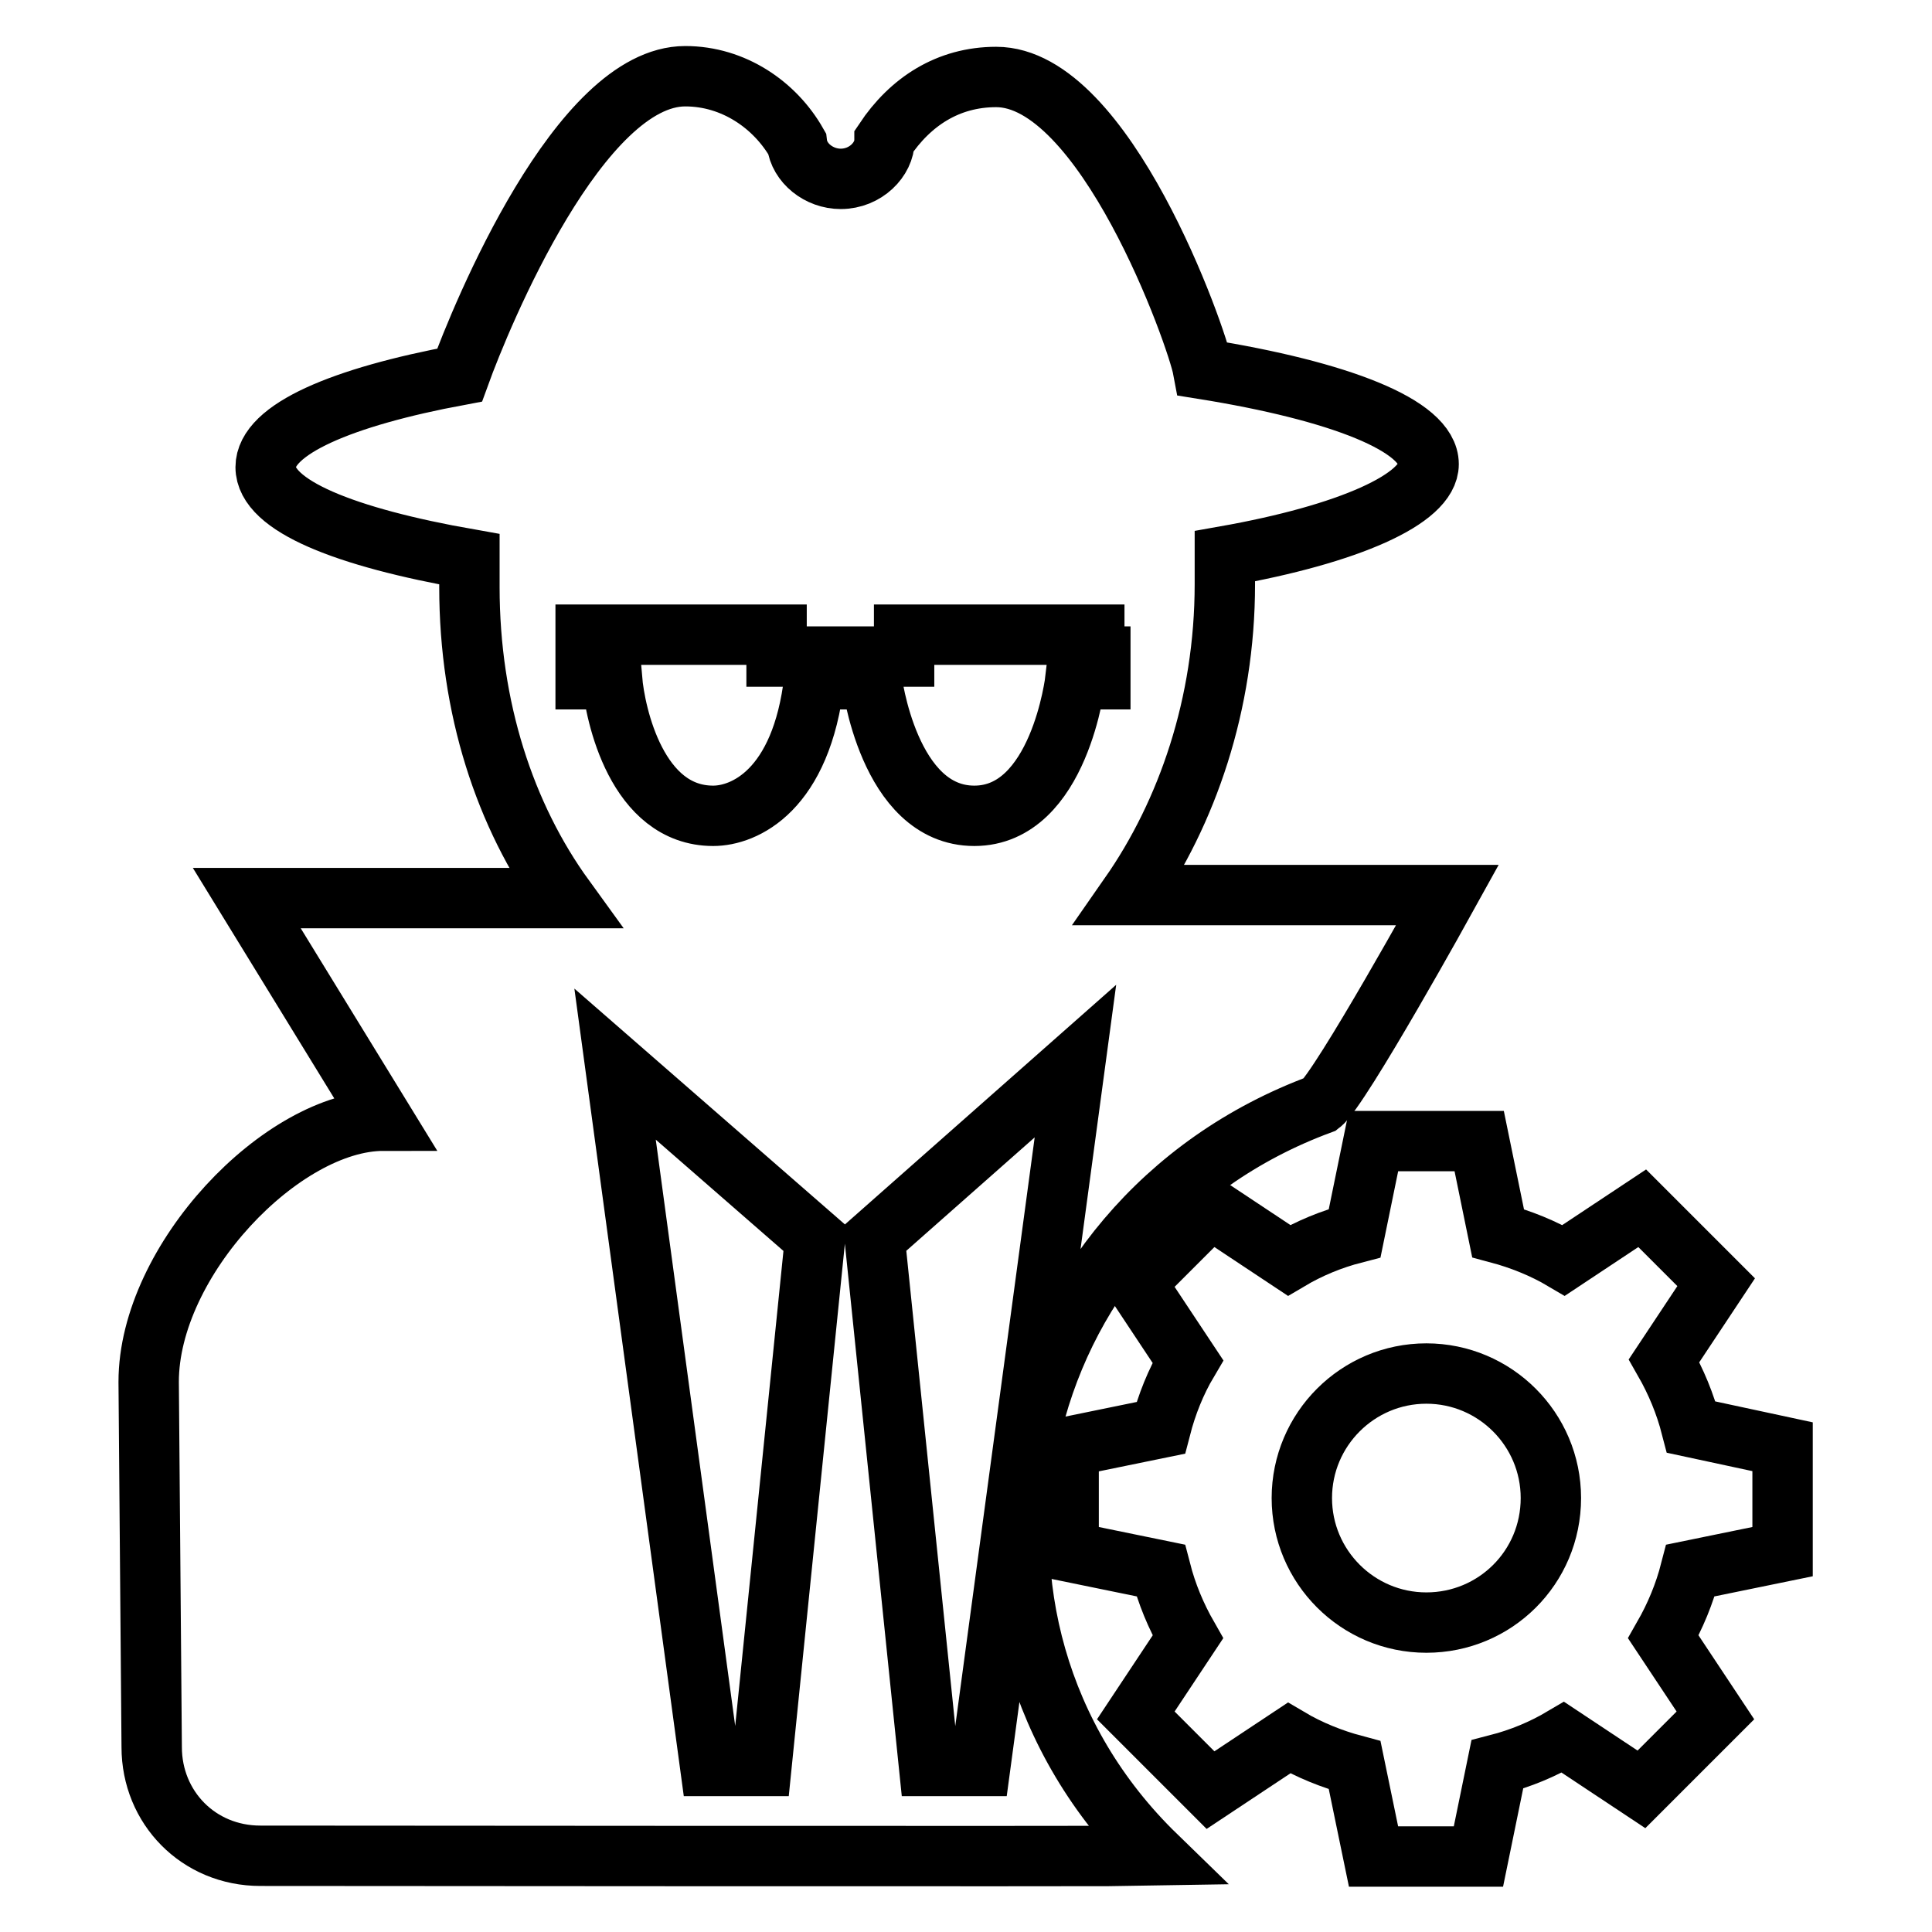 <?xml version="1.0" encoding="utf-8"?>
<!-- Svg Vector Icons : http://www.onlinewebfonts.com/icon -->
<!DOCTYPE svg PUBLIC "-//W3C//DTD SVG 1.1//EN" "http://www.w3.org/Graphics/SVG/1.1/DTD/svg11.dtd">
<svg version="1.1" xmlns="http://www.w3.org/2000/svg" xmlns:xlink="http://www.w3.org/1999/xlink" x="0px" y="0px" viewBox="0 0 256 256" enable-background="new 0 0 256 256" xml:space="preserve">
<g> <path stroke-width="8" fill-opacity="0" stroke="#000000"  d="M224.1,189.1c-0.8-3.1-2-6-3.6-8.8l6.9-10.4l0,0l-9.8-9.8l0,0l-10.4,6.9c-2.7-1.6-5.7-2.8-8.7-3.6 l-2.5-12.2H182l-2.5,12.2c-3.1,0.8-6,2-8.7,3.6l-10.4-6.9l-9.9,9.9l6.9,10.4c-1.6,2.7-2.8,5.7-3.6,8.8l-12.2,2.5v13.9l12.2,2.5 c0.8,3.1,2,6,3.6,8.8l-6.9,10.4l9.9,9.9l10.4-6.9c2.7,1.6,5.7,2.8,8.7,3.6L182,246h13.9l2.5-12.2c3.1-0.8,6-2,8.7-3.6l10.4,6.9l0,0 l9.8-9.8l0,0l-6.9-10.4c1.6-2.8,2.8-5.7,3.6-8.8l12.2-2.5v-13.9L224.1,189.1z M189,215c-9.1,0-16.5-7.4-16.5-16.5 c0-9.1,7.4-16.5,16.5-16.5c9.1,0,16.5,7.4,16.5,16.5C205.5,207.7,198.1,215,189,215L189,215z"/> <path stroke-width="8" fill-opacity="0" stroke="#000000"  d="M175,146.3c2.6-2,16.8-27.7,16.8-27.7h-42.1c7.6-10.9,12.6-25.3,12.6-41.2v-3.7c16.4-2.9,27-7.6,27-12.2 c0-5.1-11.8-9.7-29.9-12.6c-0.8-4.3-13-38.7-27.4-38.7c-6.4,0-11.4,3.3-14.8,8.4c0,2.5-2.5,5.1-5.8,5.1c-2.9,0-5.5-2.1-5.8-4.7 c-2.9-5.1-8.4-8.9-14.8-8.9c-14,0-27,31.6-29.9,39.6c-15.6,2.9-25.7,7.2-25.7,12.2c0,5.1,10.5,9.3,27,12.2v3.7 c0,16,4.7,30.3,12.6,41.2H32.7l18.1,29.5c-13.4,0-31.1,18.5-31.1,34.6l0.4,48.4c0,8,6.2,14.4,14.4,14.4c0,0,114.5,0.1,118.7,0 C121.5,215.1,132.8,161.9,175,146.3z M100.9,234h-6.8L81.5,141l26.5,23.1L100.9,234z M129.9,234h-6.8l-7.2-69.9l26.6-23.5 L129.9,234z M145.8,87.1V90h-3.3c0,0-2.1,18.1-13.4,18.1c-11.4,0-13.6-18.1-13.6-18.1h-7.6c-1.7,14.8-9.3,18.1-13.4,18.1 c-10.1,0-13-13.4-13.4-18.1h-3.5v-5.9h25.3v2.9h16.9v-2.9H145v2.9H145.8z"/></g>
</svg>
